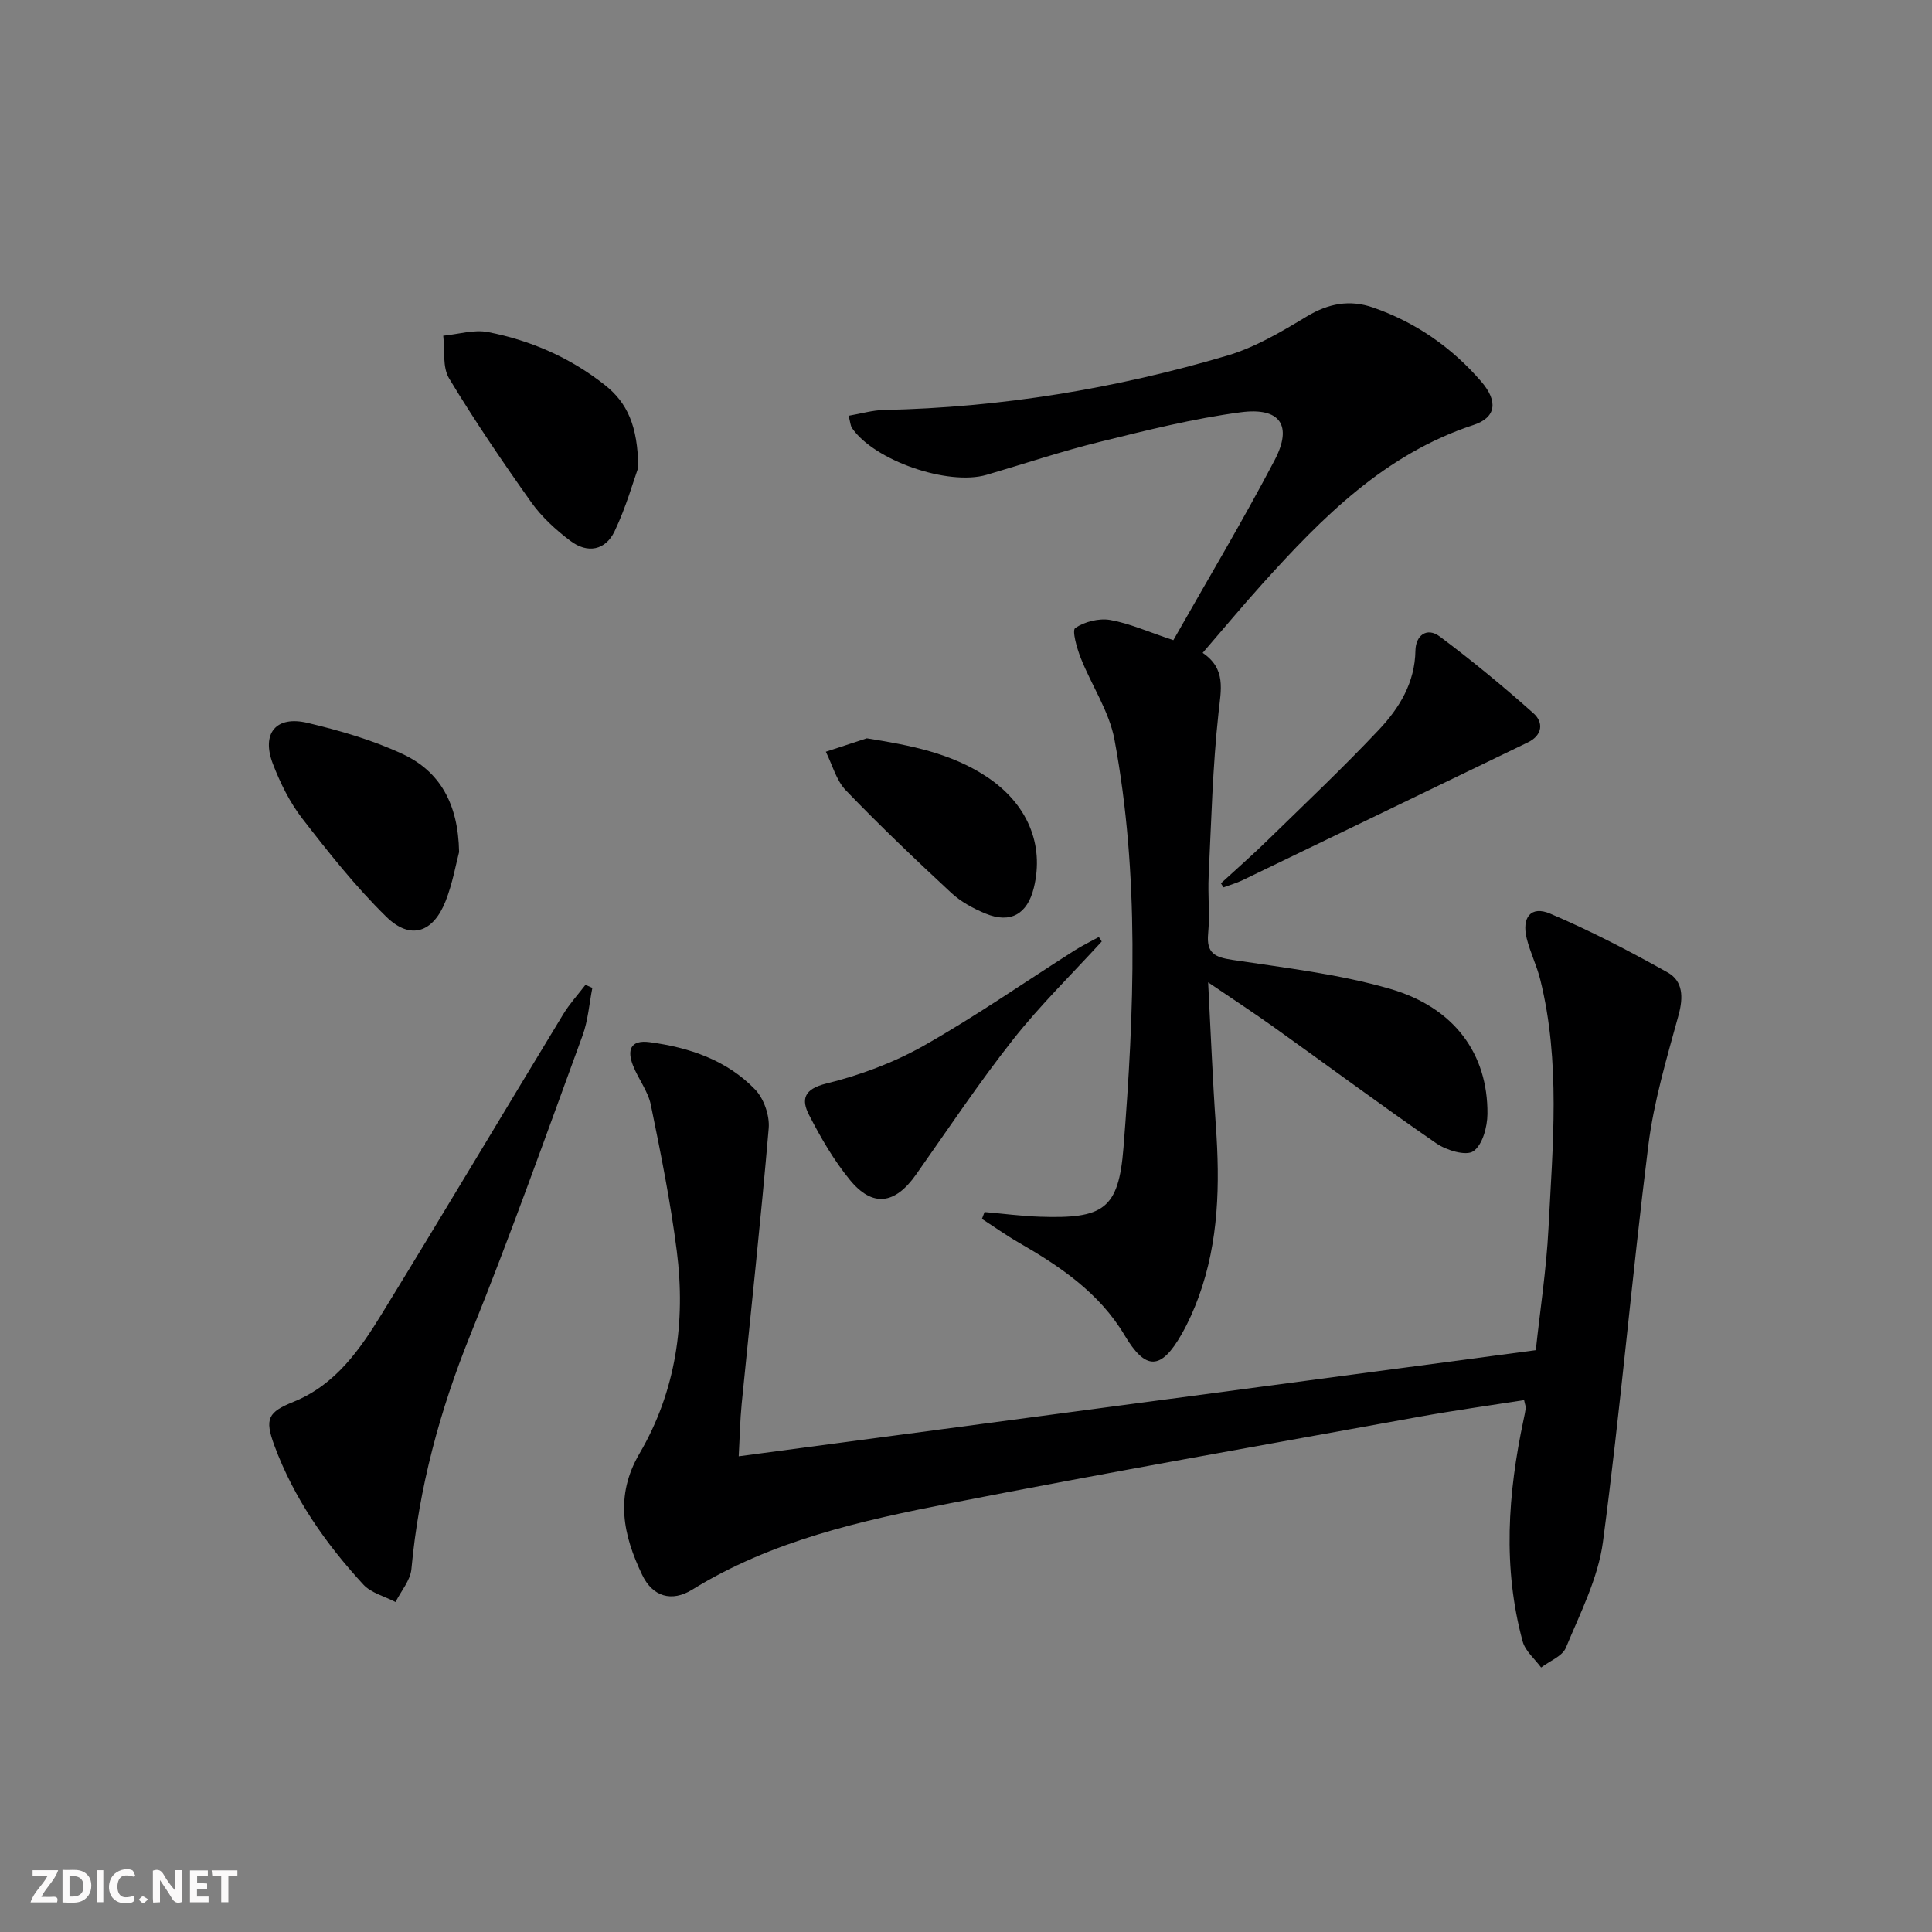 <svg enable-background="new 0 0 400 400" viewBox="0 0 400 400" xmlns="http://www.w3.org/2000/svg"><rect x="0" y="0" width="400" height="400" fill="#808080" stroke="none"/><g fill="#fbfafa"><path d="m37.59 393.81c-.92.31-1.52.05-2-.78-.7-1.2-1.52-2.34-2.47-3.78v4.59c-.55.03-.95.05-1.41.07-.03-.37-.06-.64-.06-.91 0-1.91 0-3.81 0-5.7 1.13-.41 1.77-.03 2.29.91.62 1.11 1.38 2.14 2.31 3.19v-4.2h1.35v6.61z"/><path d="m12.94 393.88v-6.75c1.9.19 3.93-.54 5.37 1.29.8 1.01.78 2.88.03 3.97-1.37 1.97-3.4 1.51-5.4 1.49m1.45-1.22c2.04.12 2.92-.58 2.89-2.21-.03-1.51-.98-2.19-2.89-2z"/><path d="m11.81 393.87h-5.49c.68-2.18 2.47-3.48 3.51-5.45h-3.08v-1.21h5.29c-.71 2.13-2.44 3.48-3.47 5.51.86 0 1.63.04 2.39-.01.79-.05 1.14.21.85 1.16"/><path d="m39.33 393.86v-6.61h3.7v1.07h-2.22v1.52c.68.04 1.34.09 2.07.13v1.07c-.72.05-1.38.09-2.1.14v1.48h2.4v1.19h-3.85z"/><path d="m27.71 388.56c-1.15-.3-2.46-.61-3.1.64-.37.73-.41 1.93-.06 2.67.63 1.35 1.99.93 3.17.68.35.94-.01 1.32-.93 1.46-1.62.25-3.05-.27-3.76-1.48-.73-1.25-.6-3.03.31-4.17.88-1.11 2.71-1.7 4-1.16.32.13.44.74.65 1.12-.1.08-.19.16-.28.24"/><path d="m49.15 387.24v1.07c-.59.02-1.17.05-1.87.08v5.44h-1.48v-5.44h-1.85c-.05-.4-.08-.73-.13-1.15z"/><path d="m20.06 387.21h1.33v6.62h-1.33z"/><path d="m30.68 393.25c-.49.38-.8.79-1.05.76-.32-.05-.6-.45-.9-.7.26-.24.51-.64.8-.67.29-.04.62.3 1.15.61"/></g><path d="m315.55 289.88c-7.26 1.14-14.58 2.15-21.85 3.47-32.31 5.87-64.65 11.56-96.87 17.86-18.55 3.62-37.06 7.74-53.51 17.91-4.25 2.63-8.21 1.47-10.38-3.09-3.91-8.19-5.7-16.28-.54-25.09 7.56-12.9 9.59-27.23 7.72-41.93-1.29-10.15-3.31-20.22-5.37-30.25-.58-2.85-2.6-5.37-3.69-8.15-1.24-3.14-.6-5.38 3.44-4.84 8.24 1.1 15.98 3.72 21.84 9.8 1.82 1.89 3.03 5.4 2.81 8.03-1.62 19.02-3.71 38.01-5.59 57.01-.34 3.45-.4 6.94-.62 10.9 55.13-7.34 109.8-14.62 165.03-21.97.9-8.39 2.19-16.75 2.62-25.14.88-17.23 2.54-34.54-1.7-51.6-.72-2.89-2.08-5.61-2.8-8.5-1.08-4.38.89-6.82 4.83-5.15 8.34 3.54 16.42 7.75 24.34 12.18 3.19 1.78 3.28 5.12 2.27 8.83-2.44 8.9-5.12 17.86-6.26 26.97-3.42 27.33-5.78 54.8-9.4 82.11-1 7.52-4.71 14.74-7.67 21.9-.73 1.77-3.37 2.75-5.13 4.1-1.31-1.79-3.28-3.4-3.82-5.4-4.16-15.29-3.07-30.62.19-45.91.17-.81.35-1.62.46-2.44.01-.31-.15-.63-.35-1.61z" fill="#000001"/><path d="m242.93 132.54c7.02-12.39 14.34-24.64 20.96-37.25 3.78-7.21 1.17-11.02-7.03-9.93-9.83 1.3-19.54 3.75-29.19 6.13-7.88 1.94-15.6 4.54-23.4 6.82-7.99 2.34-23.29-2.97-27.86-9.68-.34-.5-.36-1.22-.71-2.55 2.61-.45 4.96-1.15 7.32-1.2 24.21-.51 47.92-4.41 71.09-11.26 5.77-1.71 11.19-4.93 16.41-8.08 4.49-2.71 8.9-3.56 13.76-1.87 8.84 3.07 16.31 8.27 22.4 15.33 3.55 4.12 3.06 7.45-1.59 8.98-18.35 6.04-31.31 19.1-43.74 32.91-4.11 4.56-8.04 9.29-12.35 14.28 4.88 3.3 3.8 7.59 3.28 12.42-1.22 11.2-1.5 22.49-2.04 33.76-.19 3.99.26 8.02-.11 11.98-.38 4.03 1.41 4.86 5 5.4 10.95 1.66 22.08 2.93 32.67 6 13.36 3.88 20.26 13.53 20.16 25.89-.02 2.69-1.02 6.42-2.92 7.73-1.51 1.04-5.55-.18-7.63-1.61-11.36-7.83-22.44-16.06-33.67-24.08-4.15-2.96-8.42-5.75-13.61-9.28.56 10.66.93 20.2 1.6 29.71.85 12.03.63 23.93-3.56 35.42-.96 2.64-2.12 5.25-3.51 7.69-4.28 7.54-7.47 7.57-11.82.26-5.22-8.77-13.31-14.24-21.89-19.18-2.62-1.51-5.1-3.28-7.65-4.92.18-.47.36-.94.54-1.42 3.84.33 7.67.85 11.51.97 13.06.43 16.24-1.5 17.25-14.24 2.24-28.21 3.35-56.52-1.86-84.54-1.09-5.86-4.74-11.21-6.98-16.89-.8-2.02-1.86-5.73-1.14-6.22 1.94-1.31 4.91-2.06 7.23-1.66 3.99.7 7.82 2.44 13.08 4.18z" fill="#000001"/><path d="m122.64 204.53c-.65 3.3-.89 6.75-2.03 9.87-7.58 20.7-14.95 41.49-23.21 61.92-6.34 15.69-10.67 31.69-12.22 48.53-.22 2.36-2.15 4.56-3.29 6.83-2.25-1.18-5.05-1.86-6.67-3.62-7.81-8.48-14.38-17.87-18.41-28.77-2.06-5.58-1.33-6.92 3.99-9.07 8.72-3.54 13.75-10.86 18.36-18.38 12.6-20.54 24.93-41.24 37.44-61.84 1.32-2.17 3.06-4.07 4.61-6.1.48.2.95.41 1.43.63z" fill="#000001"/><path d="m132.15 96.79c-1 2.78-2.52 8.19-4.9 13.19-1.89 3.98-5.62 4.68-9.16 2-3.01-2.27-5.93-4.94-8.1-7.99-5.94-8.36-11.71-16.86-17.01-25.64-1.41-2.34-.86-5.86-1.21-8.84 3.11-.3 6.35-1.33 9.29-.75 8.86 1.73 17.03 5.3 24.19 10.97 4.62 3.66 6.79 8.43 6.9 17.06z" fill="#000001"/><path d="m95.05 176.41c-.66 2.49-1.34 6.44-2.77 10.1-2.59 6.62-7.3 8.19-12.3 3.3-6.35-6.22-11.93-13.28-17.39-20.33-2.6-3.36-4.57-7.36-6.1-11.35-2.41-6.31.66-10.03 7.21-8.46 6.71 1.6 13.46 3.55 19.69 6.46 7.64 3.56 11.49 10.24 11.66 20.28z" fill="#000001"/><path d="m252.78 182.88c3.26-2.99 6.59-5.91 9.75-9 7.73-7.54 15.58-14.97 22.98-22.82 4.22-4.48 7.43-9.71 7.54-16.36.05-3.1 2.33-4.95 5.05-2.91 6.69 5.01 13.17 10.34 19.41 15.91 2.06 1.84 1.91 4.51-1.2 6.01-19.68 9.5-39.35 19.03-59.04 28.52-1.27.61-2.64 1-3.96 1.49-.18-.27-.35-.56-.53-.84z" fill="#000001"/><path d="m228.1 194.93c-6.16 6.74-12.73 13.16-18.37 20.31-7.1 9-13.47 18.57-20.08 27.95-4.34 6.17-9 6.83-13.69 1.1-3.33-4.07-6.03-8.73-8.44-13.42-1.64-3.19-1.17-5.37 3.54-6.53 6.97-1.72 13.95-4.31 20.19-7.84 10.7-6.05 20.82-13.11 31.21-19.71 1.62-1.03 3.36-1.86 5.04-2.79.22.3.41.61.6.93z" fill="#000001"/><path d="m179.46 152.86c8.94 1.43 17.37 3.04 24.78 7.93 8.5 5.61 12 14.07 9.8 23.03-1.33 5.43-4.82 7.45-9.96 5.34-2.56-1.05-5.16-2.46-7.16-4.33-7.42-6.89-14.77-13.89-21.79-21.19-2-2.07-2.8-5.3-4.15-8 2.83-.92 5.66-1.85 8.48-2.78z" fill="#000001"/></svg>